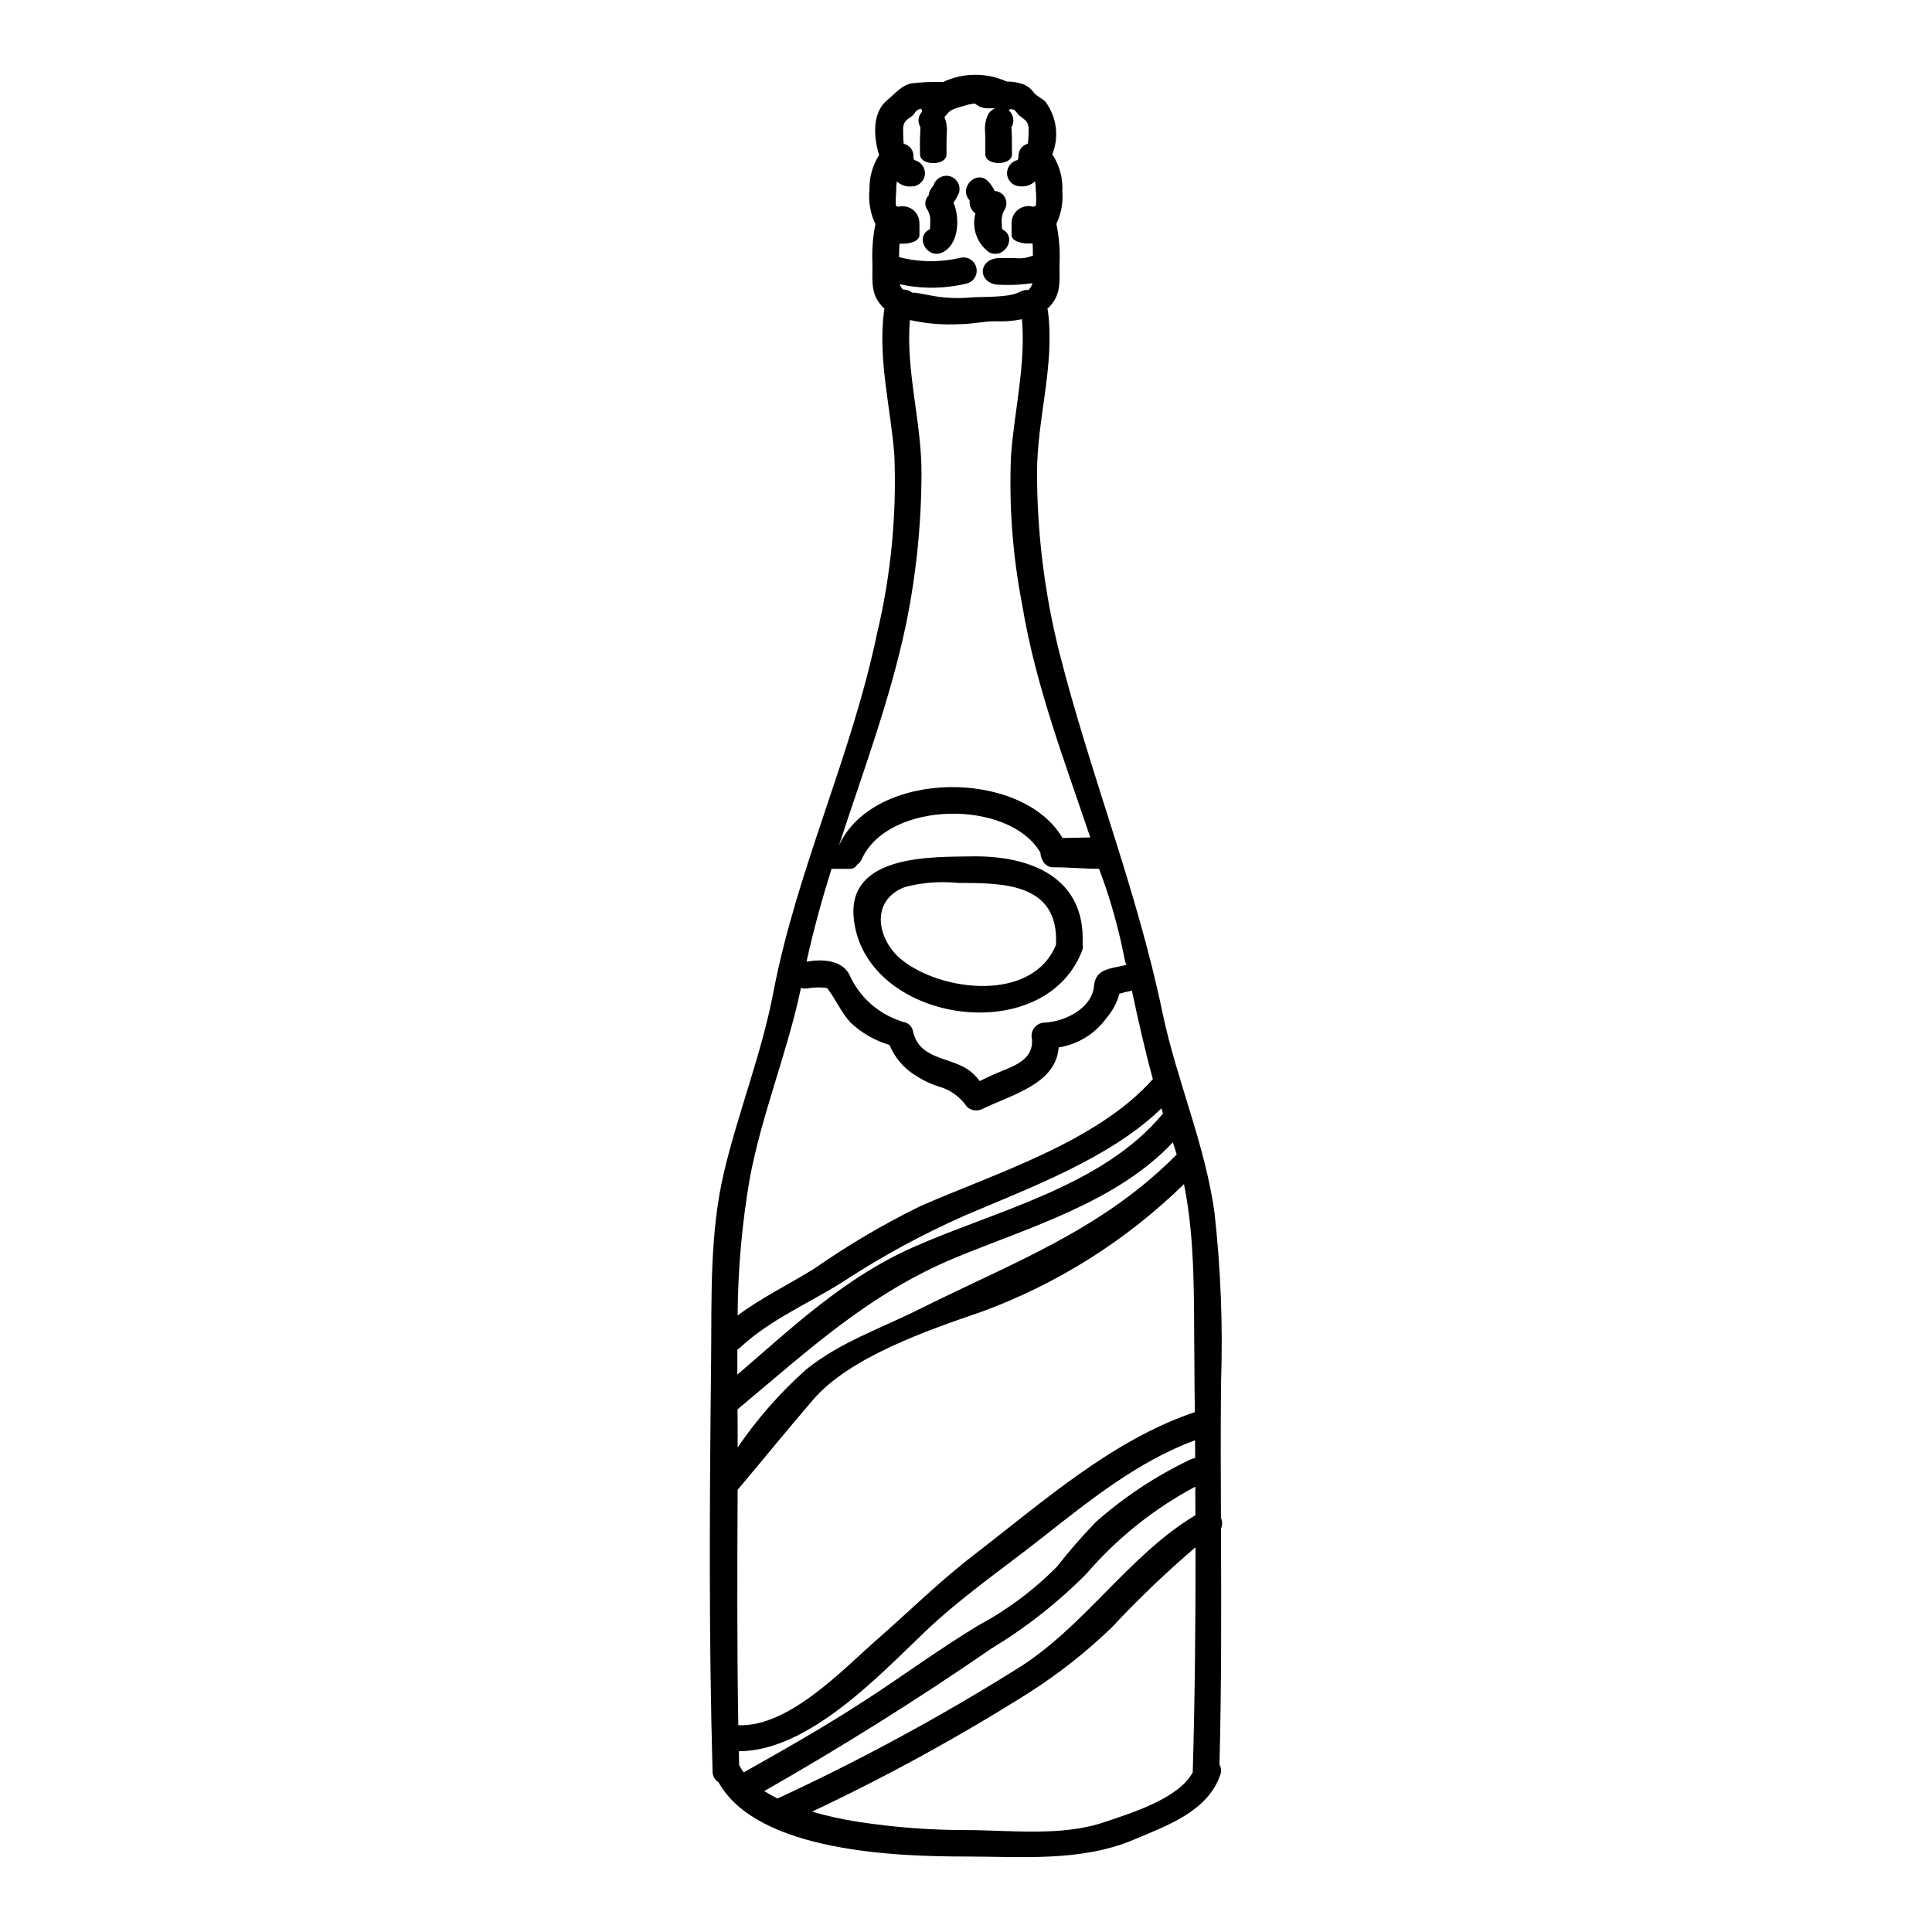 <?xml version="1.0" encoding="UTF-8"?>
<!-- Uploaded to: SVG Repo, www.svgrepo.com, Generator: SVG Repo Mixer Tools -->
<svg fill="#000000" width="800px" height="800px" version="1.1" viewBox="144 144 512 512" xmlns="http://www.w3.org/2000/svg">
 <g>
  <path d="m467.57 546.29c0.41 0.891 0.41 1.918 0 2.809 0.09 20.859 0.148 41.68-0.395 62.562h0.004c0.477 0.816 0.555 1.805 0.211 2.688-3.328 9.711-14.137 13.465-22.867 17.16-14.016 5.957-29.805 4.488-44.641 4.488-17.895 0-55.105-1.129-65.465-19.68v-0.004c-0.969-0.578-1.566-1.625-1.574-2.754-1.035-36.273-0.789-72.516-0.395-108.88 0.18-16.582-0.43-33.895 3.449-50.168 3.848-16.137 9.953-31.27 13.066-47.625 6.242-32.473 20.652-62.387 27.418-94.789 3.703-15.488 5.266-31.41 4.641-47.324-0.949-12.824-4.398-25.254-2.754-38.258 0.016-0.23 0.066-0.457 0.148-0.676-3.723-3.481-3.203-6.809-3.203-11.695v0.004c-0.188-3.613 0.078-7.231 0.785-10.777-1.359-2.812-1.902-5.949-1.574-9.055-0.09-3.258 0.801-6.473 2.551-9.223-1.527-4.949-1.863-11.301 2.227-14.625 1.988-1.617 3.727-3.879 6.352-4.367l0.004-0.004c2.723-0.328 5.469-0.453 8.215-0.367 0.027 0 0.059 0.031 0.09 0.031 5.344-2.539 11.535-2.594 16.926-0.152 1.496-0.02 2.984 0.23 4.394 0.734 1.141 0.445 2.117 1.219 2.805 2.231 0.859 1.008 2.168 1.465 3.086 2.414v-0.004c2.973 4.016 3.652 9.281 1.805 13.922 1.934 2.934 2.863 6.418 2.652 9.922 0.238 2.922-0.305 5.852-1.574 8.492 0.734 3.551 1.016 7.184 0.828 10.809 0 4.883 0.488 8.215-3.207 11.695l-0.004-0.004c0.066 0.223 0.117 0.449 0.156 0.676 1.832 14.594-2.934 28.484-2.902 42.902 0.023 15.945 1.992 31.828 5.859 47.293 8.184 32.367 20.551 62.84 27.359 95.543 3.754 18.012 11.238 34.746 13.801 53.035 1.68 15.027 2.266 30.152 1.742 45.266-0.113 11.973-0.082 23.879-0.02 35.758zm-7.477 67.266c0.578-19.848 0.762-39.664 0.73-59.512-7.793 6.656-15.207 13.754-22.199 21.254-6.731 6.492-14.094 12.293-21.98 17.316-18.488 11.656-37.668 22.172-57.434 31.488 4.047 1.184 8.168 2.09 12.336 2.719 9.375 1.441 18.852 2.164 28.336 2.168 11.91 0 25.555 1.801 36.977-2.168 6.262-2.137 19.637-6.106 23.27-13.223zm0.699-68c0-2.535 0-5.039-0.027-7.574v0.004c-10.965 5.836-20.75 13.664-28.855 23.082-7.523 7.594-15.953 14.227-25.098 19.758-19.68 13.555-39.664 26.074-60.273 37.828 1.133 0.723 2.305 1.379 3.512 1.969 21.703-10.051 42.762-21.441 63.051-34.105 18.074-11.008 29.891-30.336 47.688-40.961zm-0.059-15.145c0-1.574-0.031-3.148-0.031-4.723-15.27 5.617-28.184 16.137-40.973 26.168-10.383 8.152-21.133 15.539-30.699 24.672-11.809 11.238-30.699 31.539-49.219 31.57 0.031 1.219 0.031 2.414 0.062 3.633l-0.004-0.004c0.348 0.691 0.758 1.352 1.223 1.969 11.297-6.352 22.016-12.43 32.977-19.605 9.711-6.348 19.328-13.383 29.223-19.355h-0.004c7.695-4.125 14.73-9.387 20.859-15.602 3.215-4.121 6.652-8.062 10.289-11.809 7.555-6.68 16.016-12.262 25.129-16.582 0.371-0.168 0.762-0.281 1.164-0.332zm-0.09-12.184c-0.062-4.519-0.094-9.055-0.121-13.555-0.184-15.352 0.336-31.574-2.754-46.871l-0.004 0.004c-15.352 15.004-33.723 26.566-53.891 33.918-13.832 4.723-34.746 11.941-44.395 23.223-6.777 7.871-13.312 15.938-20 23.875-0.09 20.824-0.184 41.59 0.18 62.383 13.383 0.52 27.551-14.625 36.641-22.598 8.66-7.57 16.672-15.539 25.832-22.562 18.172-13.996 36.676-30.488 58.508-37.816zm-5.227-67.852c0.121-0.145 0.266-0.27 0.43-0.367-0.309-1.102-0.672-2.199-1.039-3.266-14.871 15.836-38.137 22.527-57.434 30.48-23.055 9.523-39.086 24.578-57.922 40.273 0.031 3.356 0.031 6.746 0.031 10.105h-0.004c5.199-7.637 11.324-14.602 18.23-20.734 9.102-7.266 19.453-10.688 29.711-15.816 24.516-12.273 48.086-20.758 67.996-40.676zm-3.207-11.301c-0.148-0.426-0.273-0.887-0.426-1.344-13.555 13.223-35.391 21.254-52.031 28.367v0.004c-11.289 4.973-22.145 10.879-32.457 17.648-8.914 5.617-19.391 10.078-27.16 17.375l0.004-0.004c-0.223 0.211-0.469 0.395-0.734 0.547v6.629c14.715-12.641 28.34-25.652 46.473-33.711 21.906-9.762 50.305-16.082 66.332-35.504zm-2.684-9.098c-2.137-7.758-3.879-15.543-5.559-23.449-1.18 0.336-1.574 0.277-2.473 0.609-0.277 0.09-0.551 0.121-0.828 0.184v0.004c-0.668 2.418-1.867 4.66-3.508 6.562-3.016 4.133-7.543 6.898-12.598 7.691-0.73 9.68-12.246 12.457-20.074 16.242v0.004c-1.391 0.77-3.121 0.551-4.273-0.547-1.594-2.359-3.91-4.137-6.598-5.07-2.371-0.68-4.637-1.695-6.719-3.023-3.223-1.906-5.738-4.809-7.176-8.266-3.875-1.133-7.426-3.18-10.352-5.965-2.531-2.754-3.969-6.32-6.195-9.129-1.613-0.211-3.246-0.191-4.856 0.059-0.676 0.172-1.391 0.141-2.047-0.09-3.602 17.16-10.41 33.496-13.586 50.594-2.062 11.973-3.133 24.094-3.207 36.242 6.348-4.762 13.645-8.266 20.363-12.457h0.004c8.887-6.203 18.238-11.715 27.969-16.488 19.816-8.723 46.871-16.996 61.707-33.695zm-7.023-30.309c-0.121-0.547-0.242-0.426-0.367-0.977v0.004c-1.578-8.336-3.875-16.516-6.871-24.453h-0.031c-4.059 0-8.121-0.43-12.203-0.395-2.137 0-3.234-2.231-3.324-3.91-8.266-14.168-40.273-13.832-47.328 1.738v0.004c-0.246 0.609-0.688 1.125-1.25 1.465-0.336 0.672-1.02 1.098-1.773 1.102h-4.988c-2.535 8.121-4.82 16.305-6.625 24.609 4.09-0.73 9.312-0.488 11.328 3.391v-0.004c2.598 5.875 7.57 10.371 13.676 12.367 0.152 0.059 0.309 0.152 0.461 0.211 1.387 0.102 2.523 1.137 2.754 2.504 1.617 7.238 9.129 6.777 14.168 9.863h0.004c1.363 0.875 2.555 1.992 3.512 3.301 2.047-1.008 4.125-1.969 6.262-2.809 4.09-1.68 7.871-3.449 7.602-8.215v-0.004c-0.297-1.031-0.098-2.144 0.535-3.016 0.633-0.867 1.629-1.398 2.703-1.438 5.25-0.184 12.672-3.695 13.191-9.773 0.41-4.848 5.051-4.5 8.57-5.57zm-16.926-33.586c2.473-0.031 4.918-0.09 7.359-0.152-6.809-20.242-14.504-40.273-18.016-61.492l0.004 0.004c-2.555-13.059-3.559-26.371-2.996-39.664 0.887-12.09 3.938-24.008 2.902-36.184h-0.004c-2.336 0.488-4.727 0.672-7.109 0.551-3.055 0-6.231 0.762-9.375 0.762h-0.004c-4.434 0.238-8.883-0.129-13.219-1.098-1.098 13.676 3.117 26.93 3.086 40.609-0.027 13.383-1.387 26.734-4.062 39.848-4.211 20.121-11.48 39.387-17.832 58.836 9.199-20.219 48.434-20.438 59.27-2.023zm-7.047-167.51c0.117-1.414 0.105-2.836-0.031-4.246-0.023-0.77-0.094-1.531-0.211-2.289-1.035 1.012-2.469 1.504-3.91 1.344-1.93-0.02-3.492-1.582-3.508-3.512 0.035-1.684 1.223-3.125 2.867-3.484 0.066-0.238 0.117-0.484 0.156-0.73 0.023-0.121 0.035-0.246 0.031-0.367-0.016-1.512 1.008-2.832 2.469-3.203 0.148-1.156 0.219-2.32 0.215-3.484 0.031-2.473-0.789-2.625-2.562-4.059-0.152-0.125-1.129-1.406-1.281-1.438-0.34-0.09-0.641-0.152-0.949-0.211h-0.004c-0.16 0.121-0.332 0.223-0.52 0.305 1.328 1.113 1.652 3.027 0.766 4.516-0.027 0.062-0.027 0.062-0.059 0.062 0.051 0.125 0.07 0.262 0.059 0.395 0.031 0.578 0.094 1.527 0.094 2.137 0.027 1.277 0.027 4.609 0.027 4.609 0 3.055-7.055 3.055-7.055 0s0-4.184-0.059-5.922c-0.184-1.707 0.145-3.43 0.945-4.949 0.445-0.578 1.02-1.039 1.684-1.34h-1.711c-1.309 0.066-2.594-0.383-3.574-1.254-0.977 0.07-1.941 0.266-2.867 0.578-2.016 0.672-3.484 0.703-4.762 2.445-0.152 0.184-0.309 0.336-0.488 0.52 0.547 1.41 0.754 2.926 0.609 4.43-0.094 1.555-0.062 5.512-0.062 5.512 0 3.055-7.023 3.055-7.023 0 0-3.055-0.062-3.602 0.031-5.039 0.027-0.52 0.09-1.617 0.059-2.258v-0.004c-0.793-1.289-0.602-2.953 0.461-4.031-0.062-0.242-0.152-0.52-0.215-0.789-1.738 0.215-1.434 1.375-2.961 2.32-1.969 1.219-1.895 2.195-1.836 4.457v0.004c-0.008 0.84 0.043 1.676 0.156 2.508 1.492 0.344 2.555 1.668 2.566 3.203 0 0.211 0 0.277-0.031 0.336 0.031 0.031 0.031 0.031 0.031 0.094 0.059 0.211 0.121 0.457 0.18 0.668 1.641 0.367 2.824 1.801 2.875 3.484-0.02 1.934-1.582 3.496-3.516 3.512-1.449 0.164-2.894-0.328-3.938-1.344-0.137 0.93-0.199 1.867-0.184 2.809-0.121 1.238-0.141 2.484-0.059 3.727 0.207 0.051 0.414 0.121 0.609 0.211 1.363-0.363 2.82-0.059 3.93 0.82 1.105 0.875 1.73 2.227 1.688 3.641v3.051c0 1.68-2.777 2.445-5.281 2.258-0.09 1.16-0.121 2.363-0.121 3.574h-0.004c5.305 1.355 10.855 1.422 16.188 0.184 1.855-0.477 3.758 0.621 4.266 2.473 0.508 1.852-0.562 3.769-2.406 4.305-5.859 1.434-11.969 1.504-17.859 0.215 0.172 0.527 0.465 1.008 0.852 1.406 0.934-0.035 1.84 0.297 2.535 0.914-0.488-0.43 4.457 0.609 5.188 0.73v0.004c3.172 0.574 6.406 0.742 9.621 0.496 3.633-0.34 10.629 0.148 13.742-1.574h-0.004c0.66-0.367 1.422-0.52 2.172-0.43 0.508-0.508 0.875-1.137 1.066-1.832-2.84 0.43-5.715 0.574-8.582 0.43-6.106 0-6.106-7.086 0-7.086h3.82c1.234 0.168 2.492 0.082 3.695-0.242 0.375-0.168 0.773-0.281 1.18-0.34v-0.457c0-0.977-0.027-1.895-0.09-2.836-2.566 0.242-5.559-0.492-5.559-2.231v-3.051c-0.035-1.434 0.613-2.797 1.746-3.672 1.137-0.875 2.621-1.156 3.996-0.758 0.23-0.094 0.465-0.172 0.707-0.223z"/>
  <path d="m430.9 394.05c0.156 0.656 0.102 1.344-0.152 1.969-10.32 26.371-58.012 18.871-60.516-8.883-1.496-16.855 21.16-16 31.418-16.184 15.543-0.23 30.016 5.633 29.25 23.098zm-7.055 0.336c0.855-16.395-13.984-16.395-25.953-16.395h0.004c-4.742-0.492-9.531-0.121-14.141 1.098-9.402 3.664-7.144 14.043-0.977 19.113 10.477 8.645 34.809 11.539 41.07-3.816z"/>
  <path d="m407.6 194.61c1.172 0.059 2.223 0.742 2.754 1.793 0.531 1.047 0.457 2.297-0.191 3.277-0.617 1.113-0.852 2.402-0.668 3.664-0.031 0.48 0 0.961 0.09 1.434 0.035-0.008 0.066 0.004 0.09 0.031 4.031 2.047 0.461 8.094-3.57 6.047v-0.004c-3.219-2.348-4.652-6.441-3.606-10.285-1.109-0.789-1.699-2.129-1.523-3.481h-0.027c-3.055-3.328 1.895-8.305 4.977-4.981h-0.004c0.688 0.742 1.254 1.586 1.68 2.504z"/>
  <path d="m395.72 190.7c1.863 0.535 2.949 2.461 2.445 4.332-0.387 0.938-0.879 1.832-1.469 2.656 1.77 4.242 1.375 11.02-2.836 13.156-4.031 2.047-7.574-4-3.543-6.047v0.004c0.047-0.027 0.098-0.051 0.152-0.059-0.016-0.121-0.016-0.246 0-0.367 0.039-0.5 0.051-1 0.031-1.5 0.125-1.113-0.113-2.234-0.672-3.203-0.914-1.172-0.797-2.848 0.273-3.879 0.078-0.797 0.398-1.555 0.914-2.168 0.156-0.137 0.281-0.301 0.371-0.488 0.566-1.836 2.469-2.906 4.332-2.438z"/>
 </g>
</svg>